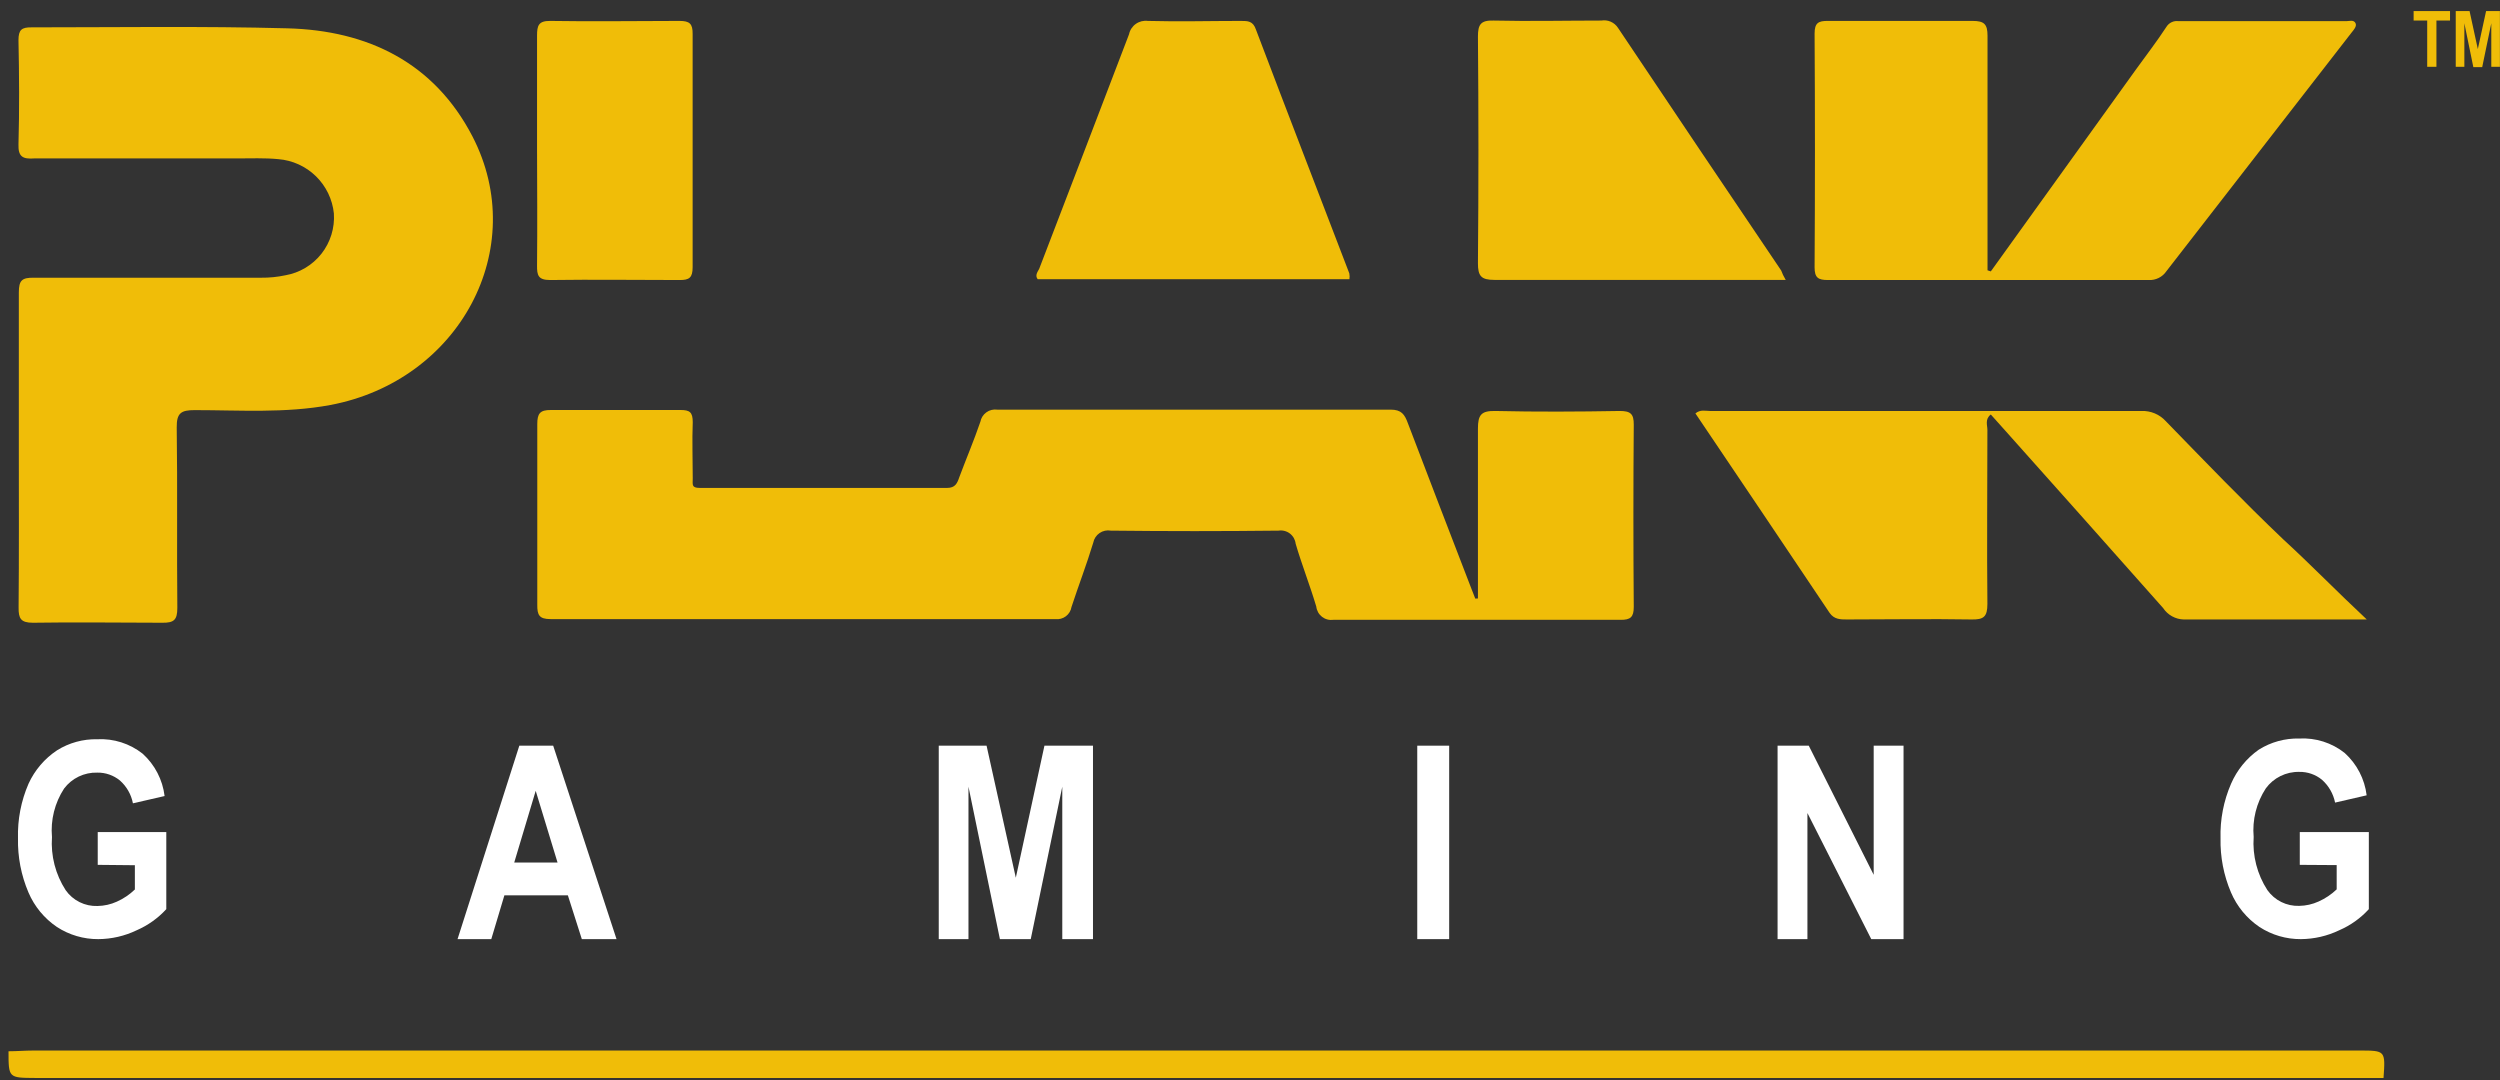 <svg width="206" height="89" viewBox="0 0 206 89" fill="none" xmlns="http://www.w3.org/2000/svg">
<rect x="0" y="0" width="206" height="89" fill="#333333" stroke="none"/>
<g clip-path="url(#clip0_118_859)">
<path d="M0.702 86.624C1.382 86.624 2.072 86.564 2.752 86.564H194.402C196.562 86.564 196.562 86.564 196.402 88.825H2.892C0.702 88.814 0.702 88.814 0.702 86.624Z" fill="#F0BD08"/>
<path d="M121.782 49.314C121.782 44.634 121.782 39.954 121.782 35.314C121.782 34.184 122.052 33.844 123.212 33.864C126.622 33.944 130.052 33.924 133.462 33.864C134.352 33.864 134.632 34.094 134.622 35.004C134.582 40.004 134.582 45.004 134.622 50.004C134.622 50.854 134.352 51.084 133.522 51.074C125.642 51.074 117.752 51.074 109.862 51.074C109.698 51.096 109.531 51.086 109.372 51.043C109.212 51 109.063 50.925 108.932 50.824C108.802 50.722 108.693 50.596 108.612 50.452C108.532 50.307 108.48 50.148 108.462 49.984C107.942 48.234 107.272 46.544 106.762 44.804C106.744 44.639 106.692 44.48 106.611 44.335C106.529 44.191 106.419 44.064 106.287 43.963C106.156 43.862 106.005 43.789 105.844 43.748C105.683 43.707 105.516 43.699 105.352 43.724C100.745 43.777 96.139 43.777 91.532 43.724C91.207 43.666 90.873 43.738 90.601 43.925C90.329 44.113 90.143 44.4 90.082 44.724C89.542 46.504 88.872 48.244 88.292 50.014C88.243 50.32 88.076 50.596 87.828 50.782C87.58 50.968 87.27 51.052 86.962 51.014C73.102 51.014 59.239 51.014 45.372 51.014C44.432 51.014 44.262 50.684 44.272 49.824C44.272 44.864 44.272 39.904 44.272 34.944C44.272 34.074 44.492 33.774 45.412 33.784C48.972 33.784 52.522 33.784 56.082 33.784C56.832 33.784 57.082 33.964 57.082 34.784C57.022 36.324 57.082 37.874 57.082 39.424C57.082 39.924 56.962 40.204 57.662 40.204C64.449 40.204 71.242 40.204 78.042 40.204C78.702 40.204 78.872 39.834 79.042 39.334C79.612 37.804 80.242 36.334 80.782 34.754C80.841 34.441 81.018 34.162 81.277 33.976C81.535 33.789 81.856 33.71 82.172 33.754C92.979 33.754 103.785 33.754 114.592 33.754C115.482 33.754 115.742 34.154 116.002 34.854C117.712 39.354 119.452 43.854 121.172 48.324L121.562 49.324L121.782 49.314Z" fill="#F0BD08"/>
<path d="M1.552 37.094C1.552 32.764 1.552 28.444 1.552 24.094C1.552 23.094 1.822 22.874 2.772 22.884C9.022 22.884 15.262 22.884 21.512 22.884C22.184 22.891 22.855 22.824 23.512 22.684C24.69 22.48 25.75 21.846 26.488 20.907C27.227 19.967 27.591 18.787 27.512 17.594C27.394 16.43 26.871 15.343 26.034 14.524C25.197 13.706 24.099 13.207 22.932 13.114C21.802 13.004 20.652 13.054 19.512 13.054C13.952 13.054 8.382 13.054 2.822 13.054C1.882 13.124 1.492 12.914 1.522 11.914C1.602 9.054 1.582 6.184 1.522 3.314C1.522 2.454 1.782 2.244 2.602 2.254C9.602 2.254 16.652 2.144 23.672 2.334C30.312 2.504 35.782 5.164 38.932 11.244C43.702 20.464 37.882 31.364 27.212 33.374C23.502 34.064 19.752 33.794 16.022 33.794C14.912 33.794 14.552 34.044 14.562 35.214C14.632 40.214 14.562 45.134 14.612 50.094C14.612 51.094 14.322 51.324 13.382 51.314C9.822 51.314 6.262 51.254 2.712 51.314C1.712 51.314 1.522 50.964 1.532 50.064C1.572 45.734 1.552 41.414 1.552 37.094Z" fill="#F0BD08"/>
<path d="M164.042 22.364L175.982 5.754C176.832 4.574 177.722 3.424 178.512 2.214C178.615 2.046 178.764 1.912 178.942 1.829C179.119 1.745 179.318 1.716 179.512 1.744H193.332C193.582 1.744 193.922 1.614 194.082 1.884C194.242 2.154 193.942 2.464 193.762 2.694C188.682 9.241 183.602 15.787 178.522 22.334C178.36 22.577 178.138 22.773 177.876 22.903C177.615 23.033 177.324 23.092 177.032 23.074C168.232 23.074 159.429 23.074 150.622 23.074C149.822 23.074 149.522 22.894 149.522 22.024C149.562 15.604 149.562 9.188 149.522 2.774C149.522 1.884 149.832 1.714 150.632 1.724C154.632 1.724 158.572 1.724 162.542 1.724C163.492 1.724 163.772 1.984 163.772 2.944C163.772 8.944 163.772 14.944 163.772 20.944V22.274L164.042 22.364Z" fill="#F0BD08"/>
<path d="M195.022 51.044C189.682 51.044 184.812 51.044 179.942 51.044C179.604 51.036 179.273 50.947 178.977 50.783C178.681 50.619 178.429 50.386 178.242 50.105C173.929 45.238 169.595 40.368 165.242 35.495L164.042 34.154C163.542 34.544 163.762 35.035 163.762 35.434C163.762 40.215 163.712 44.995 163.762 49.764C163.762 50.825 163.452 51.065 162.452 51.044C159.032 50.984 155.612 51.044 152.192 51.044C151.652 51.044 151.142 51.044 150.762 50.505C147.102 45.035 143.412 39.575 139.702 34.065C140.112 33.724 140.532 33.864 140.902 33.864C152.762 33.864 164.612 33.864 176.462 33.864C176.837 33.851 177.209 33.919 177.555 34.064C177.9 34.209 178.21 34.428 178.462 34.705C181.662 37.995 184.842 41.304 188.162 44.465C190.422 46.535 192.522 48.705 195.022 51.044Z" fill="#F0BD08"/>
<path d="M147.142 23.064H142.142C135.812 23.064 129.482 23.064 123.142 23.064C122.042 23.064 121.782 22.744 121.782 21.694C121.836 15.468 121.836 9.241 121.782 3.014C121.782 2.014 122.012 1.664 123.072 1.694C126.072 1.764 128.992 1.694 131.952 1.694C132.214 1.649 132.484 1.682 132.727 1.789C132.971 1.896 133.177 2.071 133.322 2.294C137.782 8.961 142.266 15.628 146.772 22.294C146.862 22.544 146.952 22.734 147.142 23.064Z" fill="#F0BD08"/>
<path d="M111.192 23.004H85.502C85.262 22.684 85.502 22.404 85.632 22.144C88.092 15.704 90.582 9.274 93.032 2.824C93.104 2.477 93.306 2.171 93.595 1.967C93.885 1.763 94.241 1.676 94.592 1.724C97.142 1.794 99.692 1.724 102.252 1.724C102.822 1.724 103.252 1.724 103.492 2.444C106.032 9.144 108.622 15.834 111.182 22.524C111.214 22.682 111.217 22.845 111.192 23.004Z" fill="#F0BD08"/>
<path d="M44.253 12.344C44.253 9.214 44.253 6.074 44.253 2.944C44.253 2.134 44.353 1.714 45.333 1.724C48.893 1.784 52.443 1.724 55.993 1.724C56.823 1.724 57.083 1.954 57.073 2.794C57.073 9.207 57.073 15.614 57.073 22.014C57.073 22.874 56.803 23.084 55.993 23.074C52.443 23.074 48.883 23.024 45.333 23.074C44.333 23.074 44.243 22.674 44.253 21.864C44.283 18.704 44.263 15.524 44.253 12.344Z" fill="#F0BD08"/>
<path d="M8.053 71.264V68.564H13.703V74.914C13.021 75.659 12.189 76.252 11.263 76.654C10.276 77.128 9.197 77.377 8.103 77.384C6.893 77.392 5.707 77.044 4.693 76.384C3.651 75.68 2.835 74.691 2.343 73.534C1.743 72.125 1.45 70.605 1.483 69.074C1.44 67.528 1.737 65.992 2.353 64.574C2.865 63.456 3.678 62.504 4.703 61.824C5.694 61.205 6.844 60.889 8.013 60.914C9.362 60.843 10.692 61.266 11.753 62.104C12.757 63.011 13.4 64.25 13.563 65.594L10.953 66.194C10.813 65.466 10.437 64.805 9.883 64.314C9.357 63.882 8.693 63.651 8.013 63.664C7.486 63.649 6.963 63.76 6.488 63.987C6.014 64.215 5.6 64.554 5.283 64.974C4.51 66.157 4.158 67.566 4.283 68.974C4.175 70.518 4.572 72.055 5.413 73.354C5.707 73.772 6.1 74.109 6.558 74.336C7.015 74.563 7.522 74.672 8.033 74.654C8.585 74.646 9.13 74.523 9.633 74.294C10.18 74.049 10.681 73.711 11.113 73.294V71.294L8.053 71.264Z" fill="white"/>
<path d="M50.802 77.384H47.942L46.792 73.774H41.562L40.482 77.384H37.702L42.792 61.444H45.582L50.802 77.384ZM45.942 71.074L44.142 65.164L42.372 71.074H45.942Z" fill="white"/>
<path d="M77.353 77.384V61.444H81.293L83.703 72.324L86.062 61.444H90.062V77.384H87.532V64.824L84.933 77.384H82.392L79.802 64.824V77.384H77.353Z" fill="white"/>
<path d="M116.782 77.384V61.444H119.412V77.384H116.782Z" fill="white"/>
<path d="M146.472 77.384V61.444H149.042L154.392 72.084V61.444H156.852V77.384H154.192L148.932 66.994V77.384H146.472Z" fill="white"/>
<path d="M189.502 71.264V68.564H195.192V74.914C194.512 75.661 193.68 76.254 192.752 76.654C191.765 77.128 190.686 77.377 189.592 77.384C188.382 77.391 187.196 77.044 186.182 76.384C185.14 75.68 184.324 74.691 183.832 73.534C183.232 72.125 182.939 70.605 182.972 69.074C182.929 67.528 183.226 65.992 183.842 64.574C184.33 63.449 185.119 62.48 186.122 61.774C187.12 61.145 188.282 60.825 189.462 60.854C190.812 60.781 192.142 61.204 193.202 62.044C194.206 62.951 194.849 64.19 195.012 65.534L192.412 66.134C192.265 65.407 191.886 64.747 191.332 64.254C190.806 63.821 190.143 63.591 189.462 63.604C188.926 63.591 188.395 63.708 187.915 63.945C187.434 64.182 187.018 64.531 186.702 64.964C185.929 66.147 185.577 67.556 185.702 68.964C185.595 70.508 185.991 72.045 186.832 73.344C187.127 73.761 187.52 74.098 187.978 74.325C188.435 74.552 188.942 74.661 189.452 74.644C190.004 74.636 190.549 74.513 191.052 74.284C191.603 74.039 192.107 73.701 192.542 73.284V71.284L189.502 71.264Z" fill="white"/>
<path d="M200.002 5.504V1.694H198.882V0.914H201.882V1.694H200.762V5.504H200.002Z" fill="#F0BD08"/>
<path d="M202.353 5.504V0.914H203.493L204.173 4.044L204.853 0.914H205.993V5.504H205.283V1.914L204.533 5.534H203.803L203.063 1.914V5.504H202.353Z" fill="#F0BD08"/>
</g>
<defs>
<clipPath id="clip0_118_859">
<rect width="205.29" height="87.9" fill="white" transform="translate(0.702 0.914)"/>
</clipPath>
</defs>
</svg>
